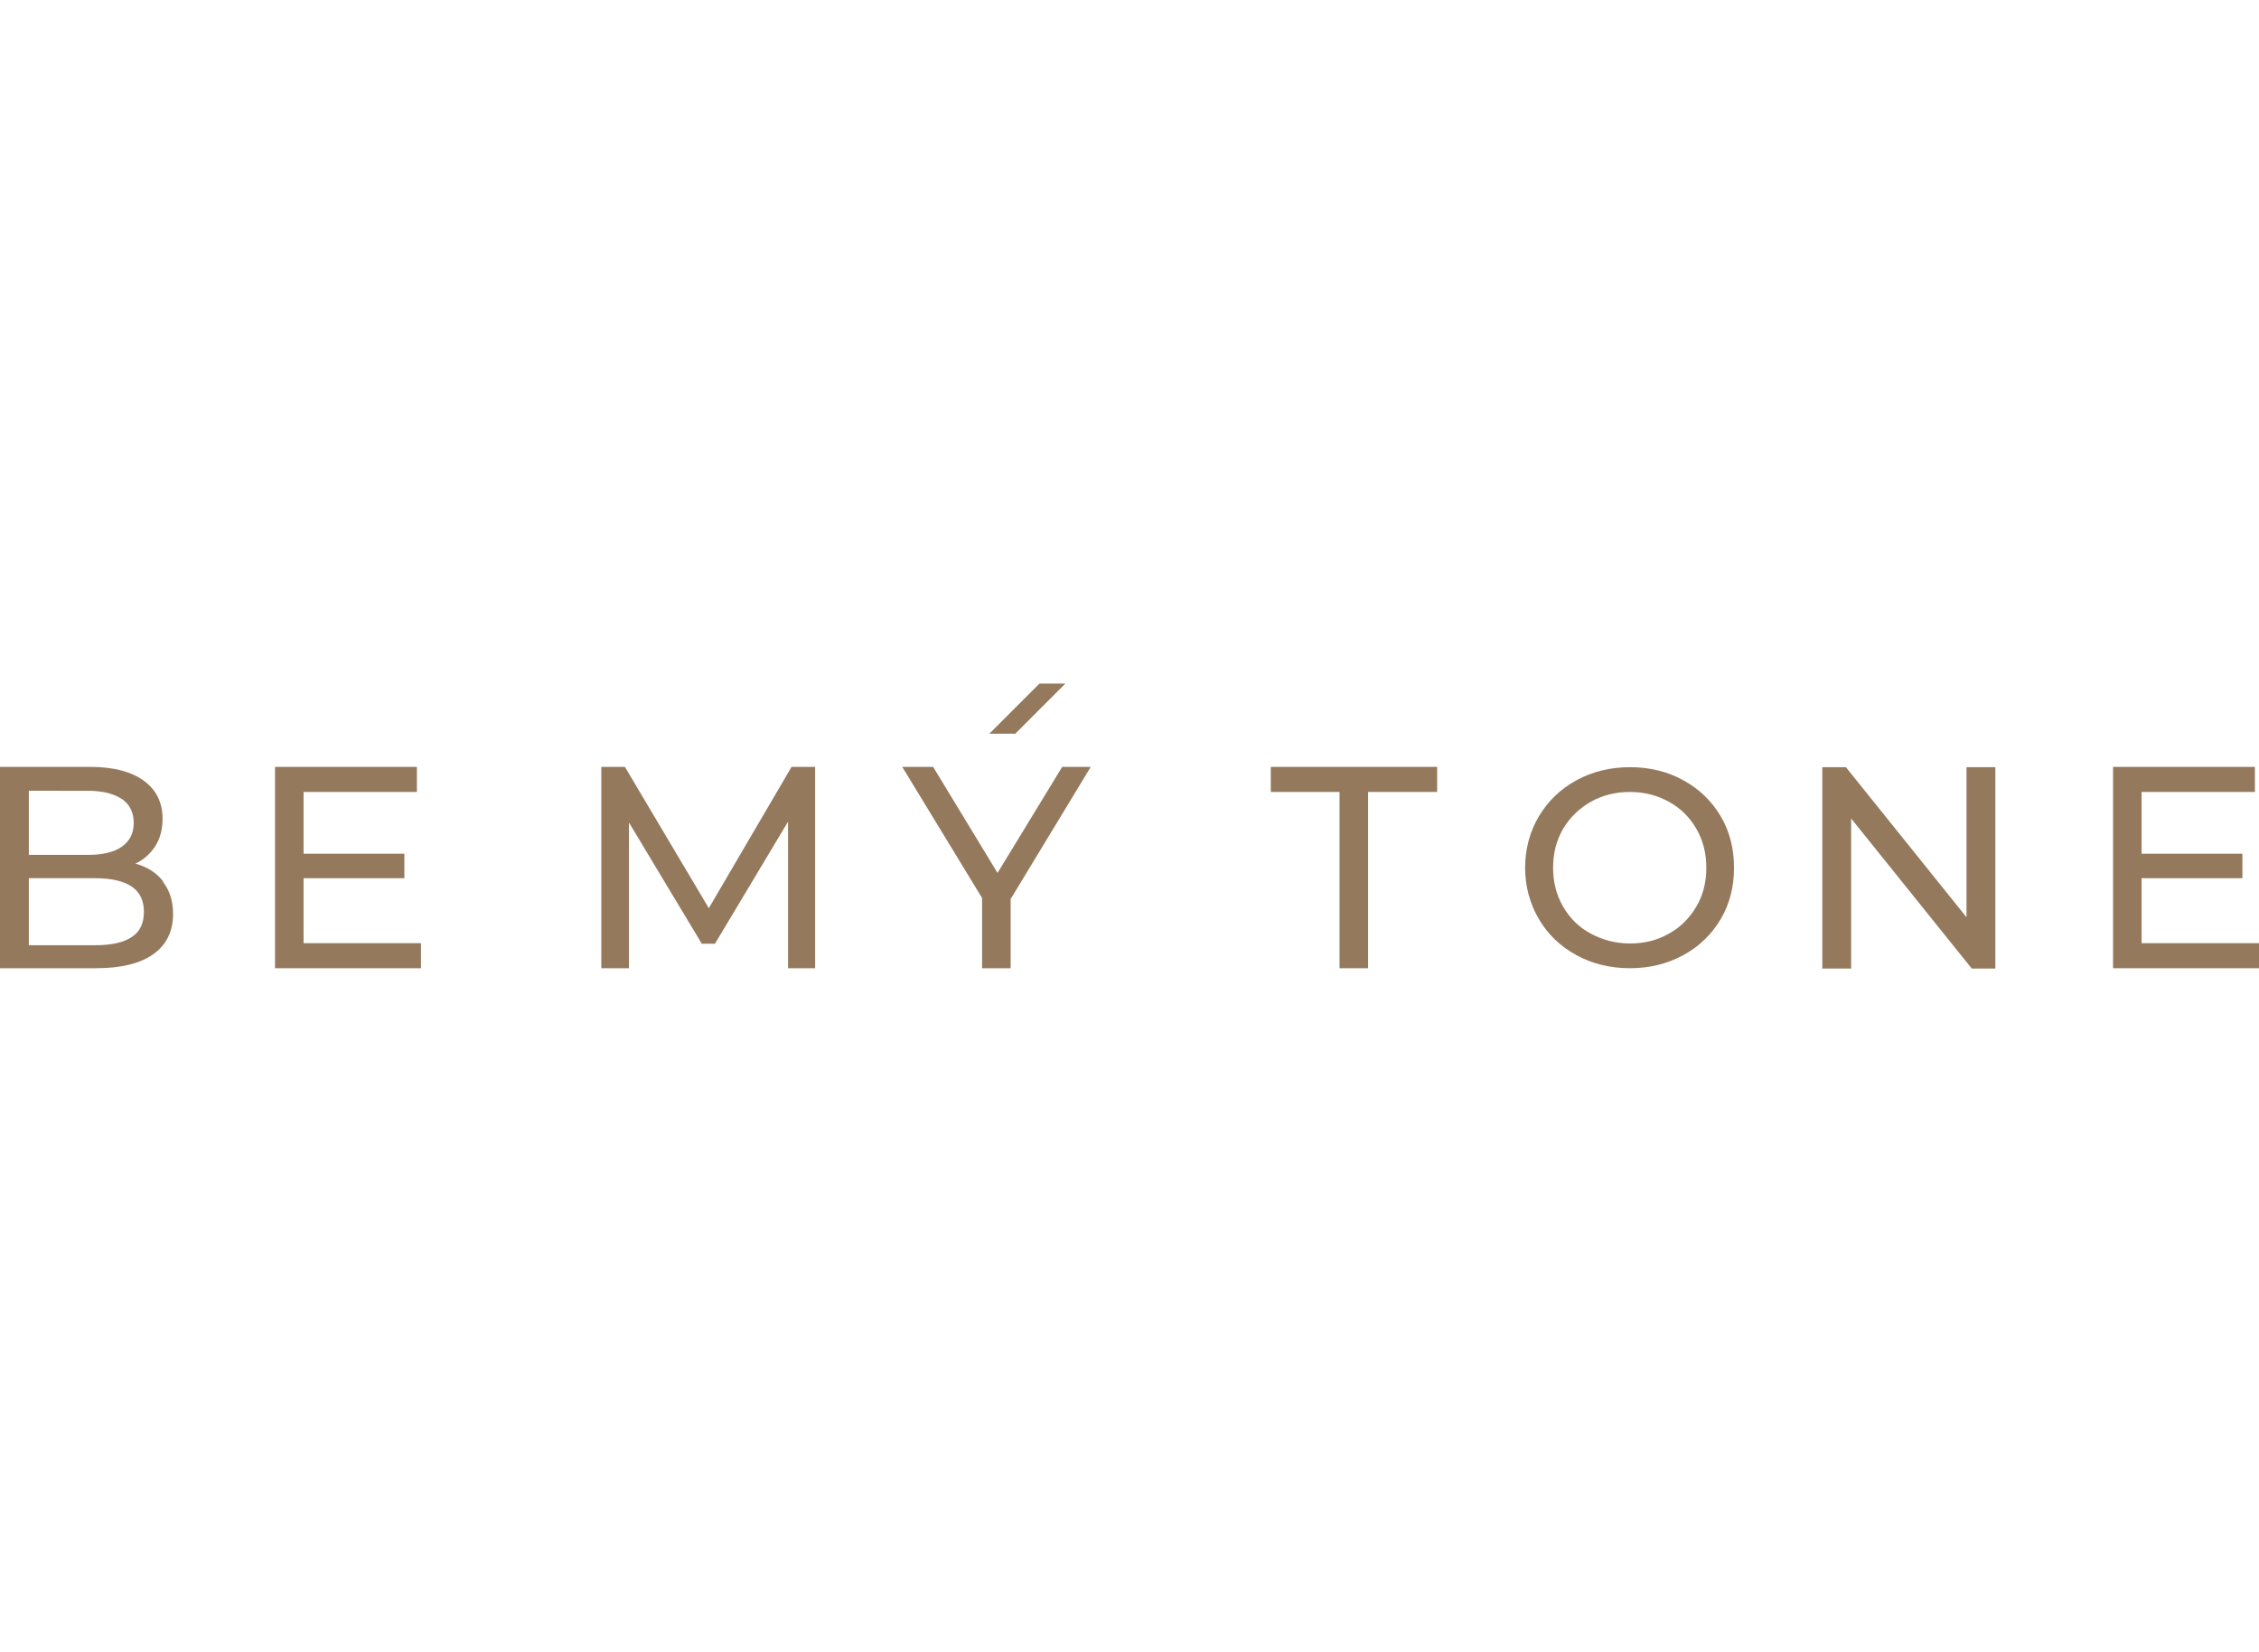 <?xml version="1.0" encoding="UTF-8"?> <svg xmlns="http://www.w3.org/2000/svg" id="_Слой_1" data-name="Слой 1" version="1.1" viewBox="0 0 77.54 56.69"><defs><style> .cls-1 { fill: #94795d; stroke-width: 0px; } </style></defs><path class="cls-1" d="M45.99,27.18h-2.37v-.86h5.71v.86h-2.37v6.05h-.98v-6.05Z"></path><path class="cls-1" d="M54.11,32.78c-.55-.3-.98-.71-1.29-1.24-.31-.53-.47-1.12-.47-1.76s.16-1.24.47-1.76.74-.94,1.29-1.24c.55-.3,1.16-.45,1.84-.45s1.29.15,1.83.45c.55.3.97.71,1.28,1.23.31.52.46,1.11.46,1.77s-.15,1.25-.46,1.77-.74.94-1.28,1.23c-.55.3-1.16.45-1.83.45s-1.3-.15-1.84-.45ZM57.29,32.04c.4-.22.71-.54.94-.93s.34-.84.34-1.33-.11-.93-.34-1.33c-.23-.4-.54-.71-.94-.93-.4-.22-.84-.34-1.34-.34s-.94.11-1.35.34c-.4.23-.72.54-.95.93-.23.4-.34.84-.34,1.33s.11.93.34,1.33.54.71.95.93.85.34,1.35.34.94-.11,1.34-.34Z"></path><path class="cls-1" d="M68.49,26.33v6.91h-.81l-4.14-5.15v5.15h-.99v-6.91h.81l4.14,5.15v-5.15h.99Z"></path><path class="cls-1" d="M77.54,32.37v.86h-5.01v-6.91h4.87v.86h-3.89v2.12h3.46v.84h-3.46v2.23h4.03Z"></path><g><path class="cls-1" d="M5.59,30.26c.23.29.35.66.35,1.11,0,.6-.23,1.06-.68,1.38-.45.32-1.11.48-1.97.48H0v-6.91h3.1c.79,0,1.4.16,1.83.47s.65.75.65,1.31c0,.36-.08.67-.25.94-.17.26-.39.46-.68.6.4.11.72.31.95.61ZM.99,27.13v2.21h2.02c.51,0,.9-.09,1.17-.28.27-.19.41-.46.41-.82s-.14-.64-.41-.82-.66-.28-1.17-.28H.99ZM4.52,32.16c.28-.18.42-.47.42-.87,0-.77-.56-1.15-1.69-1.15H.99v2.3h2.27c.56,0,.98-.09,1.26-.28Z"></path><path class="cls-1" d="M14.45,32.37v.86h-5.01v-6.91h4.87v.86h-3.89v2.12h3.46v.84h-3.46v2.23h4.03Z"></path></g><g><path class="cls-1" d="M27.05,33.23v-5.03s-2.51,4.19-2.51,4.19h-.45l-2.5-4.16v5h-.95v-6.91h.81l2.88,4.85,2.84-4.85h.81v6.91s-.94,0-.94,0Z"></path><path class="cls-1" d="M34.69,30.84v2.39h-.98v-2.41l-2.74-4.5h1.06l2.21,3.64,2.22-3.64h.98l-2.74,4.52Z"></path><polygon class="cls-1" points="36.13 23.46 35.68 23.46 33.96 25.18 34.41 25.18 34.85 25.18 36.57 23.46 36.13 23.46"></polygon></g></svg> 